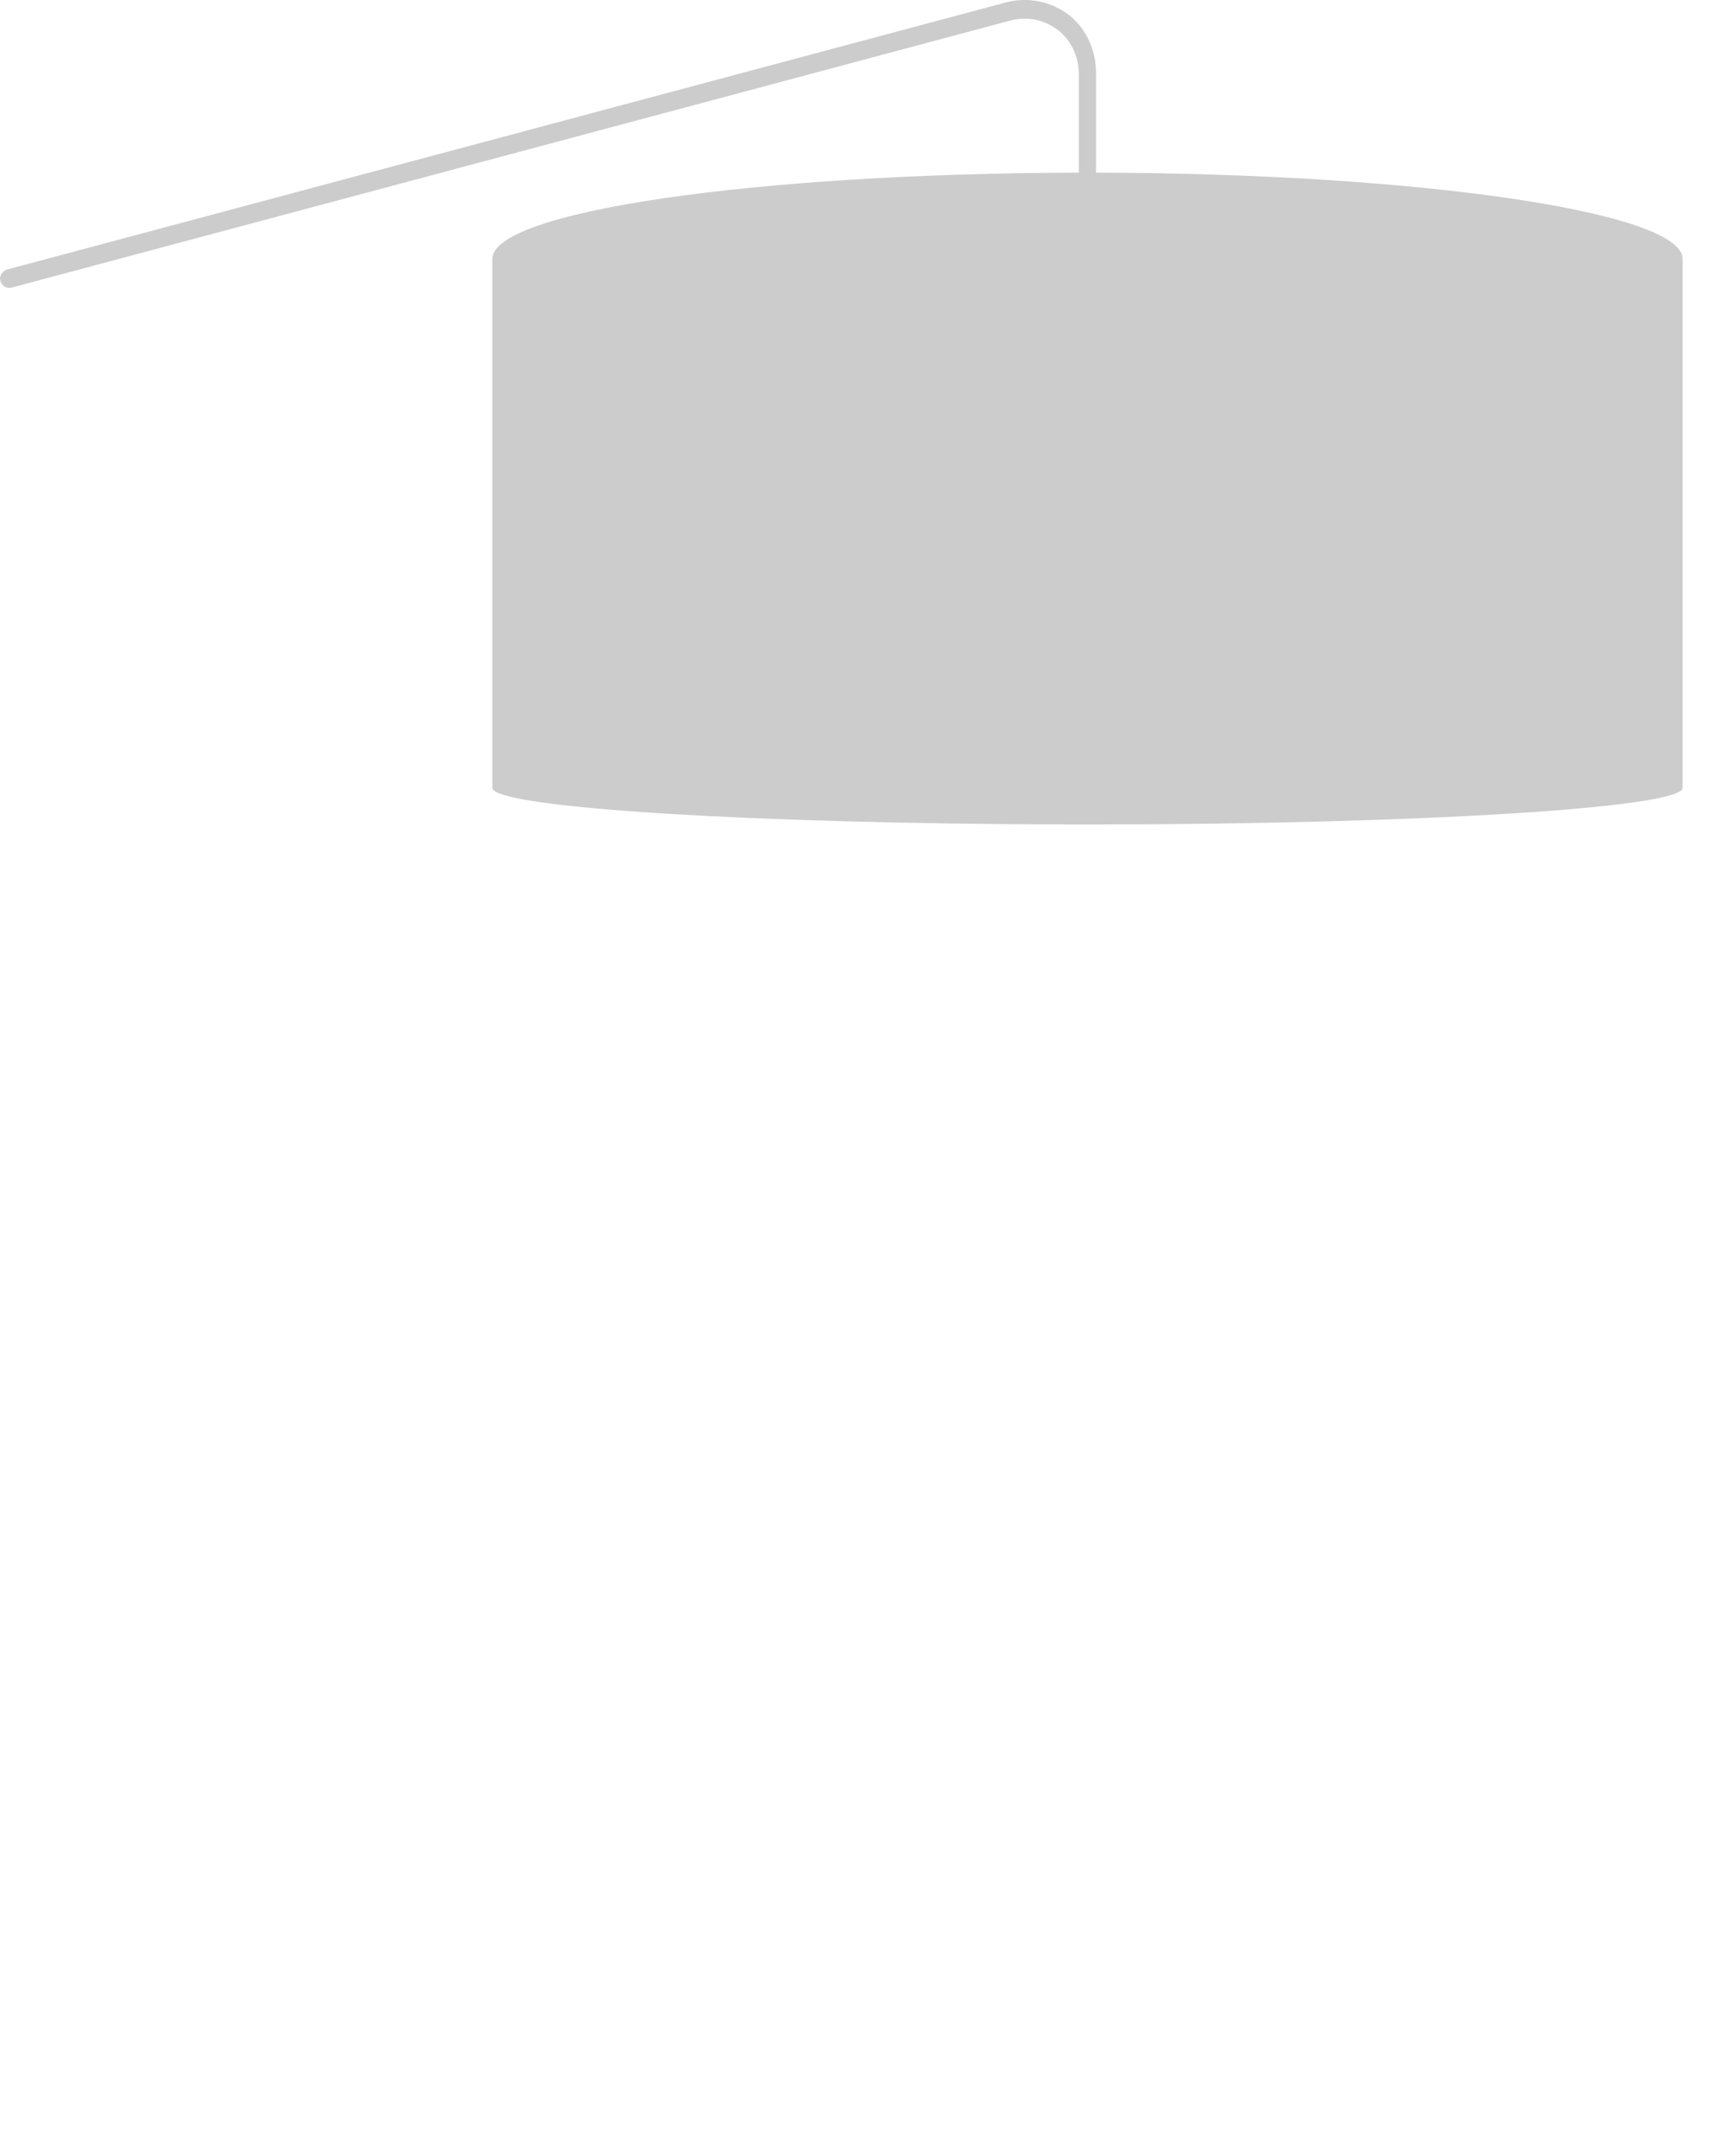 <?xml version="1.0" encoding="UTF-8"?>
<svg width="240px" height="300px" viewBox="0 0 240 300" version="1.1" xmlns="http://www.w3.org/2000/svg" xmlns:xlink="http://www.w3.org/1999/xlink">
    <title>lampe</title>
    <g id="Découvrir" stroke="none" stroke-width="1" fill="none" fill-rule="evenodd">
        <g id="01-SHD-Decouvrir-2-secteurs" transform="translate(0, -6450)">
            <g id="footer" transform="translate(0, 6150)">
                <g id="lampe" transform="translate(0, 300)">
                    <rect id="Rectangle" x="0" y="0" width="240" height="300"></rect>
                    <path d="M0.9,37.524 L140,0.324 C143.1,-0.476 146.4,0.224 148.9,2.224 C151.3,4.224 152.5,7.224 152.5,10.224 L152.5,24.024 C197.7,24.124 234.1,29.524 234.1,36.024 L234.1,109.624 C234.1,112.396 197.738,114.678 152.668,114.723 L148.569,114.721 C104.131,114.632 68.5,112.368 68.5,109.624 L68.5,36.024 C68.5,29.424 104.9,24.124 150.1,24.024 L150.1,10.324 C150.1,8.124 149.2,5.924 147.5,4.424 C145.6,2.824 143.1,2.224 140.7,2.824 L1.6,40.024 C0.8,40.224 0.1,39.624 0,38.824 C0,38.224 0.4,37.724 0.9,37.524 Z" id="Path" fill="#000000" fill-rule="nonzero" opacity="0.2"></path>
                </g>
            </g>
        </g>
    </g>
</svg>